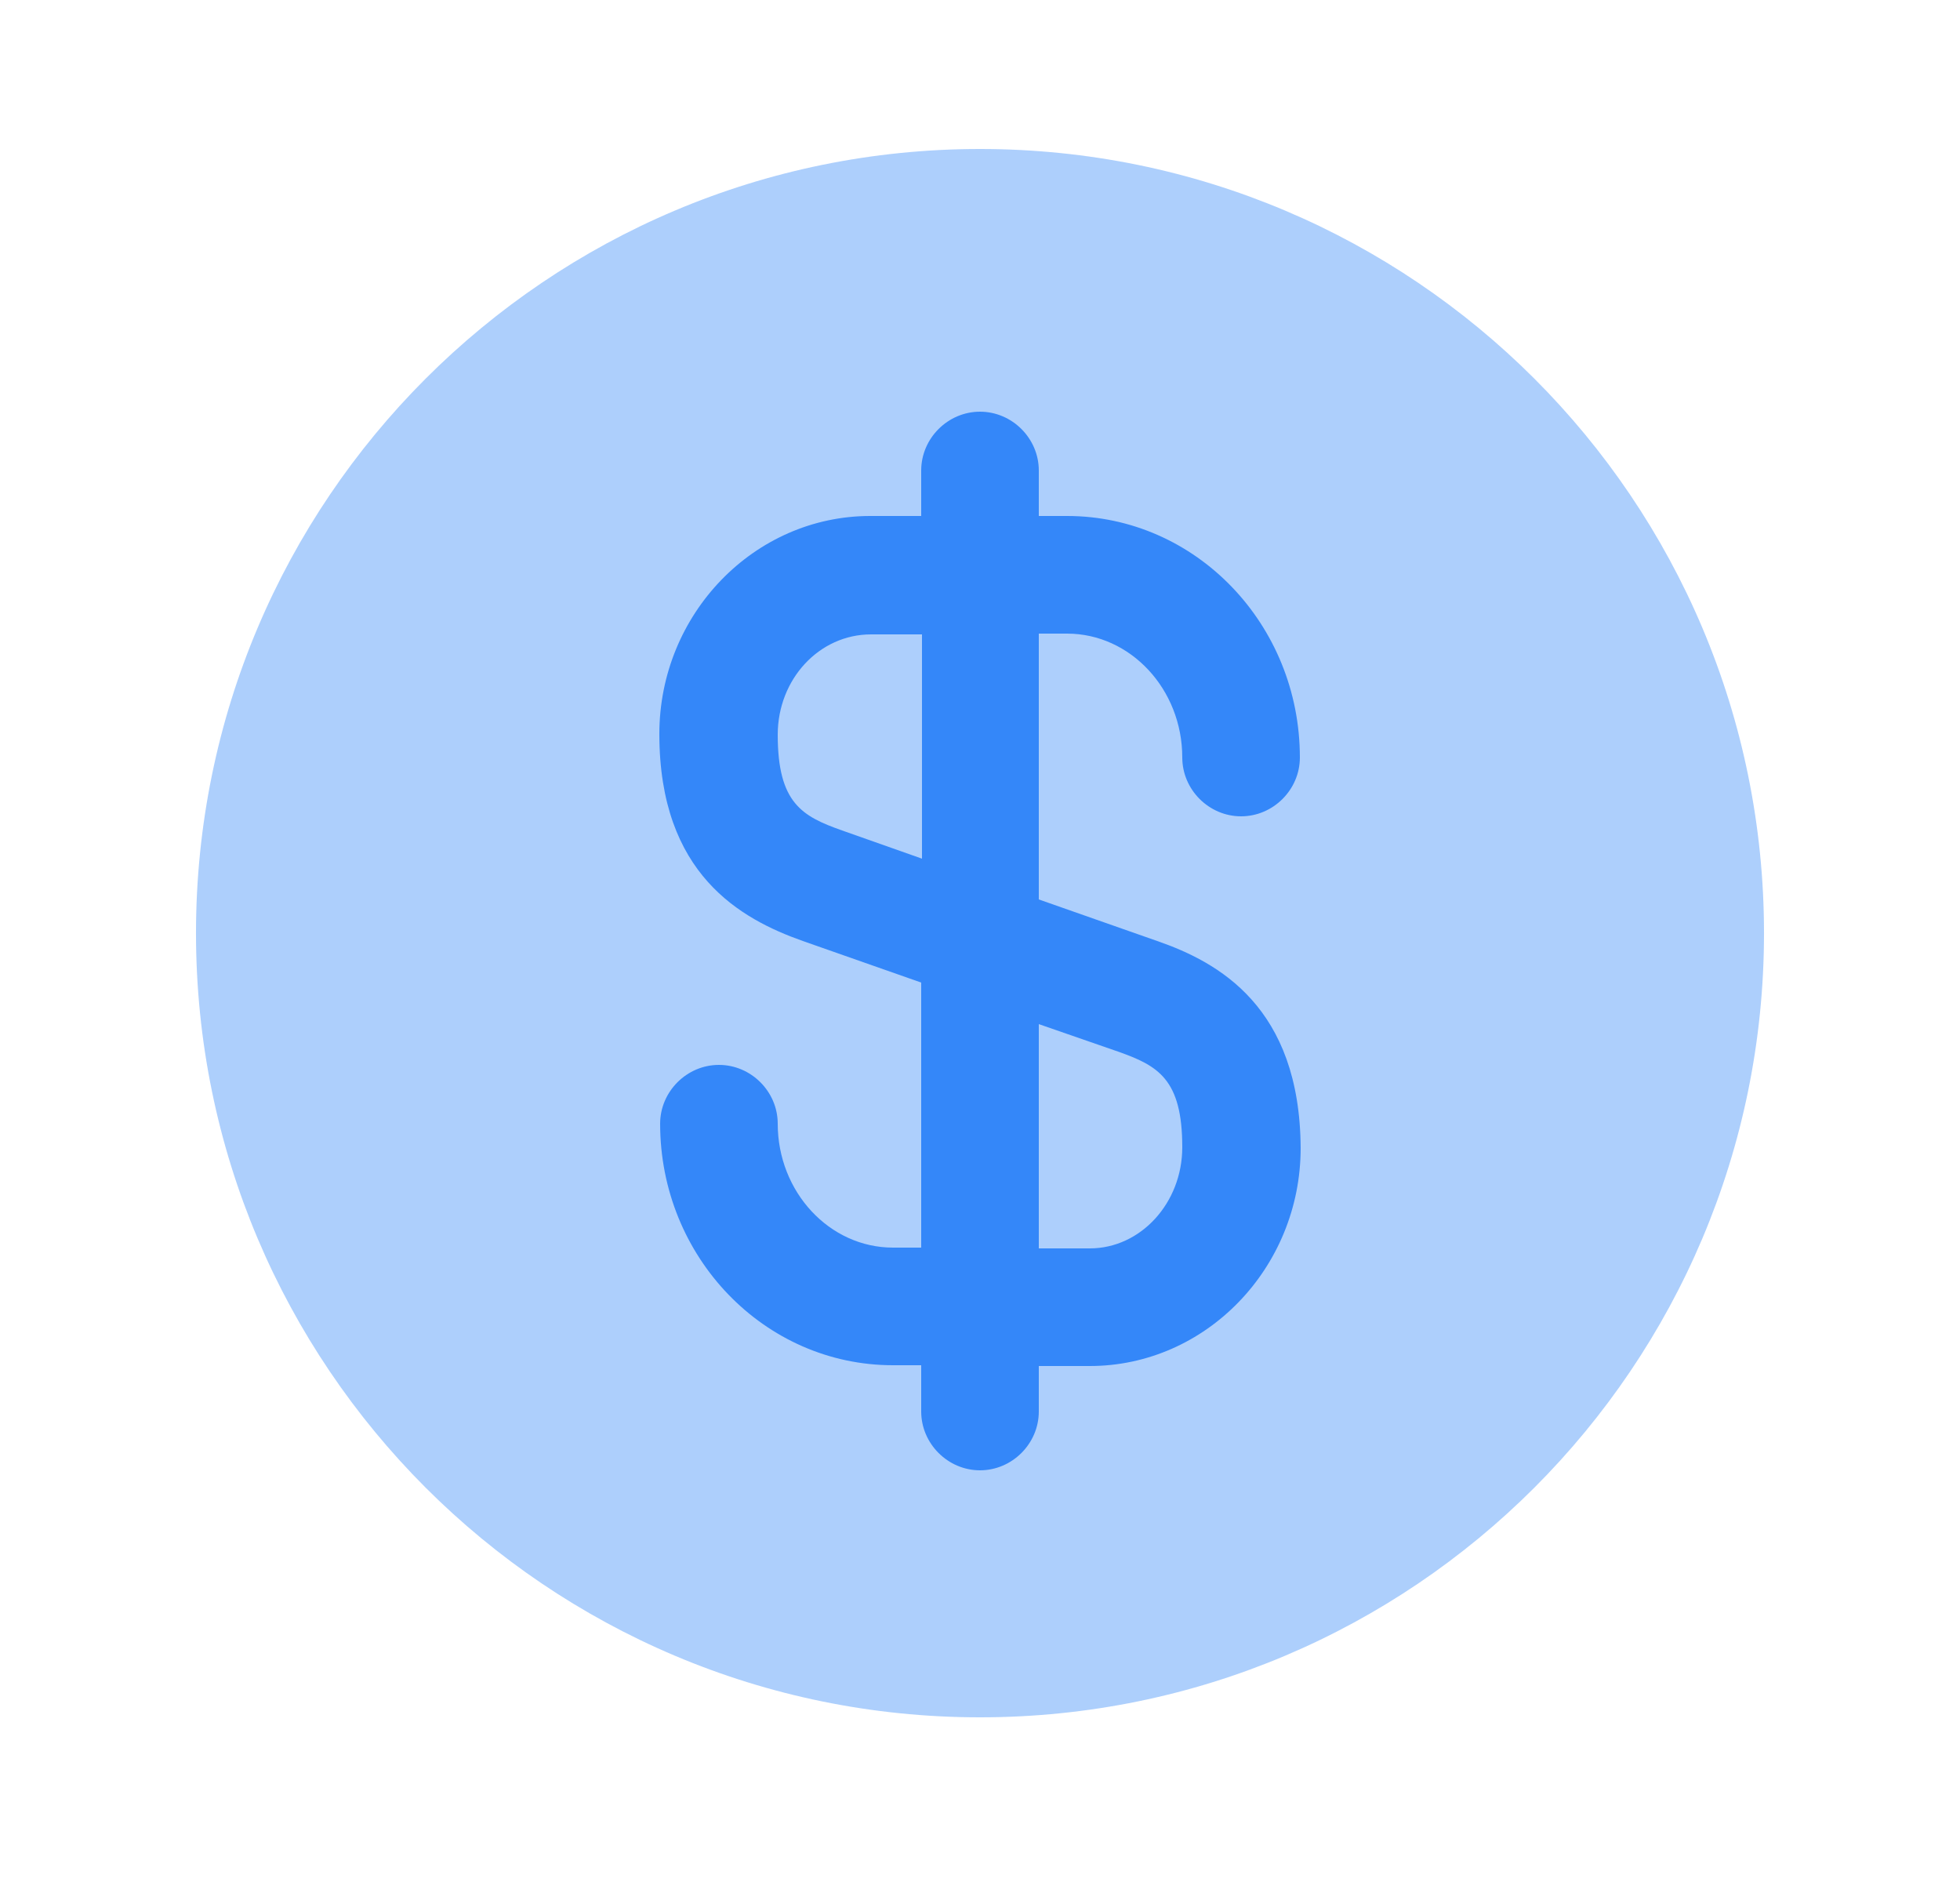 <?xml version="1.0" encoding="UTF-8"?>
<svg xmlns="http://www.w3.org/2000/svg" width="25" height="24" viewBox="0 0 25 24" fill="none">
  <path opacity="0.4" d="M12.5 21.9C18.023 21.9 22.5 17.423 22.5 11.9C22.5 6.377 18.023 1.9 12.5 1.9C6.977 1.9 2.5 6.377 2.5 11.9C2.5 17.423 6.977 21.9 12.5 21.9Z" fill="#3487F9"></path>
  <path d="M14.76 12L13.25 11.47V8.08H13.61C14.42 8.08 15.08 8.79 15.08 9.66C15.08 10.07 15.42 10.41 15.83 10.41C16.24 10.41 16.58 10.07 16.58 9.66C16.58 7.96 15.25 6.58 13.61 6.58H13.25V6C13.25 5.59 12.91 5.25 12.5 5.25C12.09 5.25 11.75 5.59 11.75 6V6.58H11.1C9.62 6.58 8.41 7.83 8.41 9.36C8.41 11.15 9.45 11.72 10.24 12L11.75 12.53V15.91H11.39C10.58 15.91 9.92 15.2 9.92 14.33C9.92 13.92 9.58 13.58 9.17 13.58C8.76 13.58 8.42 13.92 8.42 14.33C8.42 16.03 9.75 17.41 11.39 17.41H11.75V18C11.75 18.41 12.09 18.75 12.5 18.75C12.91 18.75 13.25 18.41 13.25 18V17.42H13.9C15.38 17.42 16.59 16.17 16.59 14.64C16.58 12.84 15.54 12.27 14.76 12ZM10.74 10.59C10.23 10.41 9.92 10.24 9.92 9.37C9.92 8.66 10.45 8.09 11.11 8.09H11.76V10.95L10.74 10.59ZM13.9 15.92H13.25V13.06L14.26 13.41C14.77 13.59 15.08 13.76 15.08 14.63C15.08 15.34 14.55 15.92 13.9 15.92Z" fill="#3487F9"></path>
</svg>
